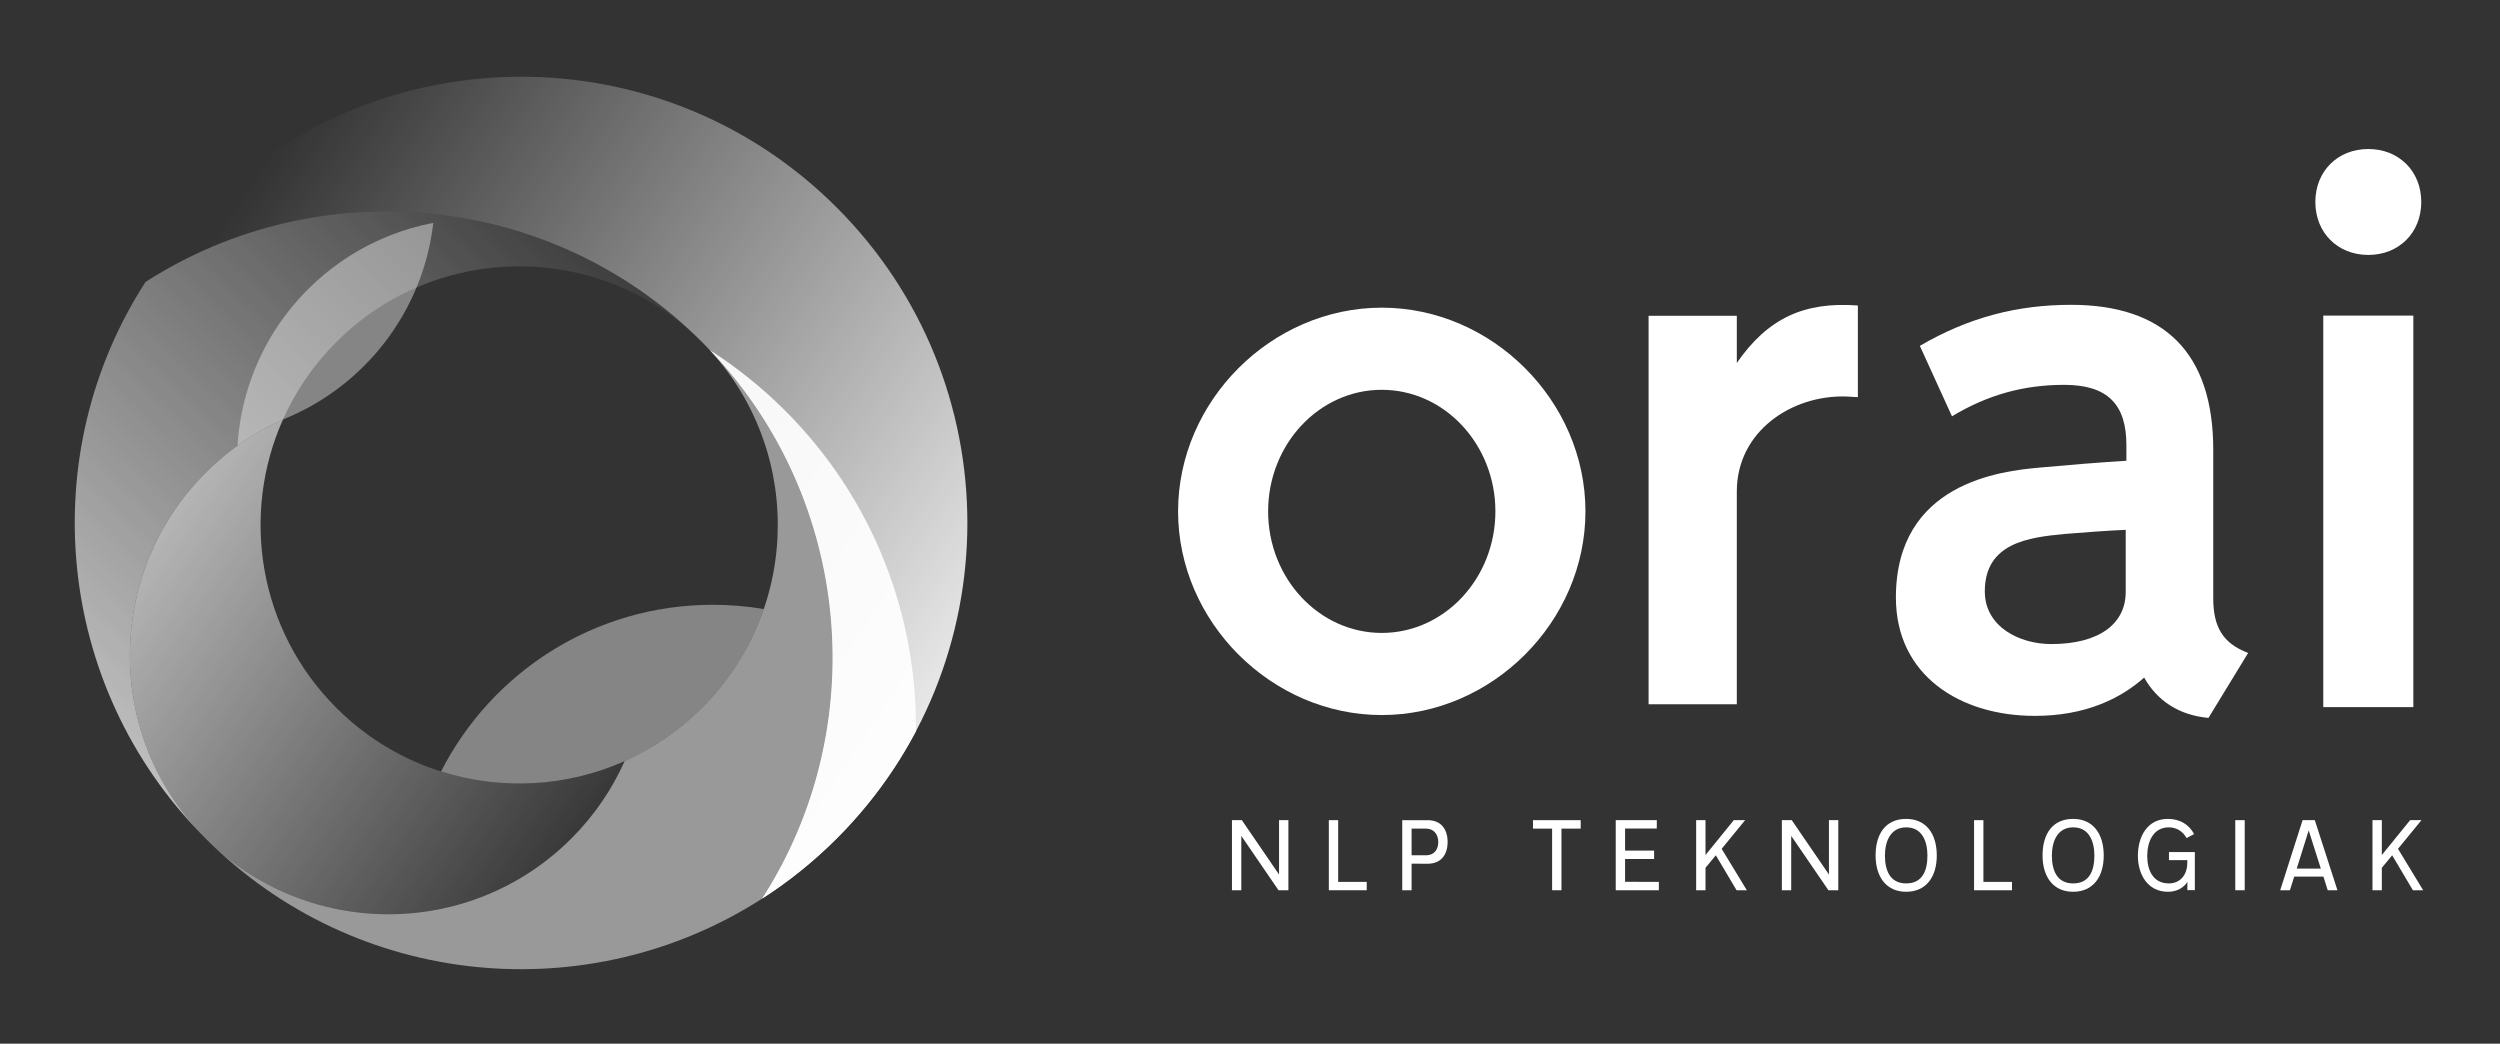 <?xml version="1.0" encoding="UTF-8" standalone="no"?>
<!-- Created with Inkscape (http://www.inkscape.org/) -->

<svg
   xmlns:dc="http://purl.org/dc/elements/1.1/"
   xmlns:cc="http://creativecommons.org/ns#"
   xmlns:rdf="http://www.w3.org/1999/02/22-rdf-syntax-ns#"
   xmlns:svg="http://www.w3.org/2000/svg"
   xmlns="http://www.w3.org/2000/svg"
   xmlns:xlink="http://www.w3.org/1999/xlink"
   xmlns:sodipodi="http://sodipodi.sourceforge.net/DTD/sodipodi-0.dtd"
   xmlns:inkscape="http://www.inkscape.org/namespaces/inkscape"
   version="1.1"
   id="svg2"
   xml:space="preserve"
   width="584.856"
   height="244.162"
   viewBox="0 0 584.856 244.162"
   sodipodi:docname="orai_bw.svg"
   inkscape:version="0.92.5 (2060ec1f9f, 2020-04-08)"><rect x="0" y="0" width="584.856" height="244.162" fill="#333333" stroke="none"/><defs
     id="defs6"><linearGradient
       inkscape:collect="always"
       id="linearGradient2019"><stop
         style="stop-color:#ffffff;stop-opacity:1;"
         offset="0"
         id="stop2015" /><stop
         style="stop-color:#ffffff;stop-opacity:0;"
         offset="1"
         id="stop2017" /></linearGradient><linearGradient
       id="linearGradient2007"
       spreadMethod="pad"
       gradientTransform="matrix(-104.655,111.541,111.541,104.655,368.11,261.058)"
       gradientUnits="userSpaceOnUse"
       y2="0"
       x2="1"
       y1="0"
       x1="0"><stop
         id="stop2001"
         offset="0"
         style="stop-opacity:0.545;stop-color:#ffffff" /><stop
         id="stop2003"
         offset="0.451"
         style="stop-opacity:1;stop-color:#ffffff" /><stop
         id="stop2005"
         offset="1"
         style="stop-opacity:0;stop-color:#ffffff" /></linearGradient><clipPath
       clipPathUnits="userSpaceOnUse"
       id="clipPath18"><path
         d="m 0.159,0.502 h 841.73 V 595.019 H 0.159 Z"
         id="path16"
         inkscape:connector-curvature="0" /></clipPath><linearGradient
       x1="0"
       y1="0"
       x2="1"
       y2="0"
       gradientUnits="userSpaceOnUse"
       gradientTransform="matrix(842.159,0,0,842.159,0.16,297.76)"
       spreadMethod="pad"
       id="linearGradient38"><stop
         style="stop-opacity:1;stop-color:#f4b26d"
         offset="0"
         id="stop24" /><stop
         style="stop-opacity:1;stop-color:#f4b26d"
         offset="0.004"
         id="stop26" /><stop
         style="stop-opacity:1;stop-color:#f4b26d"
         offset="0.009"
         id="stop28" /><stop
         style="stop-opacity:1;stop-color:#f638b4"
         offset="0.507"
         id="stop30" /><stop
         style="stop-opacity:1;stop-color:#f638b4"
         offset="0.511"
         id="stop32" /><stop
         style="stop-opacity:1;stop-color:#b721ff"
         offset="0.999"
         id="stop34" /><stop
         style="stop-opacity:1;stop-color:#b721ff"
         offset="1"
         id="stop36" /></linearGradient><clipPath
       clipPathUnits="userSpaceOnUse"
       id="clipPath56"><path
         d="M 0,595.276 H 841.89 V 0 H 0 Z"
         id="path54"
         inkscape:connector-curvature="0" /></clipPath><clipPath
       clipPathUnits="userSpaceOnUse"
       id="clipPath128"><path
         d="M 214.871,352.316 H 324.956 V 242.751 H 214.871 Z"
         id="path126"
         inkscape:connector-curvature="0" /></clipPath><clipPath
       clipPathUnits="userSpaceOnUse"
       id="clipPath144"><path
         d="M 237.835,329.375 H 347.872 V 219.323 H 237.835 Z"
         id="path142"
         inkscape:connector-curvature="0" /></clipPath><clipPath
       clipPathUnits="userSpaceOnUse"
       id="clipPath160"><path
         d="M 227.288,375.952 H 371.529 V 231.711 H 227.288 Z"
         id="path158"
         inkscape:connector-curvature="0" /></clipPath><clipPath
       clipPathUnits="userSpaceOnUse"
       id="clipPath164"><path
         d="m 348.59,353.013 c -30.584,30.585 -80.171,30.586 -110.755,0.002 -4.055,-4.055 -7.567,-8.447 -10.546,-13.082 30.349,19.526 71.22,15.925 97.673,-10.548 26.404,-26.423 30.073,-67.344 10.547,-97.674 4.635,2.98 9.026,6.491 13.081,10.546 30.585,30.584 30.584,80.171 0,110.756"
         id="path162"
         inkscape:connector-curvature="0" /></clipPath><clipPath
       clipPathUnits="userSpaceOnUse"
       id="clipPath168"><path
         d="M -32768,32767 H 32767 V -32768 H -32768 Z"
         id="path166"
         inkscape:connector-curvature="0" /></clipPath><linearGradient
       x1="0"
       y1="0"
       x2="1"
       y2="0"
       gradientUnits="userSpaceOnUse"
       gradientTransform="matrix(-104.655,111.541,111.541,104.655,368.11,261.058)"
       spreadMethod="pad"
       id="linearGradient176"><stop
         style="stop-opacity:1;stop-color:#ffffff"
         offset="0"
         id="stop170" /><stop
         style="stop-opacity:1;stop-color:#ffffff"
         offset="0.451"
         id="stop172" /><stop
         style="stop-opacity:0;stop-color:#ffffff"
         offset="1"
         id="stop174" /></linearGradient><mask
       maskUnits="userSpaceOnUse"
       x="0"
       y="0"
       width="1"
       height="1"
       id="mask178"><g
         id="g188"><g
           clip-path="url(#clipPath168)"
           id="g186"><g
             id="g184"><g
               id="g182"><path
                 d="M -32768,32767 H 32767 V -32768 H -32768 Z"
                 style="fill:url(#linearGradient176);stroke:none"
                 id="path180"
                 inkscape:connector-curvature="0" /></g></g></g></g></mask><linearGradient
       x1="0"
       y1="0"
       x2="1"
       y2="0"
       gradientUnits="userSpaceOnUse"
       gradientTransform="matrix(-104.655,111.541,111.541,104.655,368.11,261.058)"
       spreadMethod="pad"
       id="linearGradient196"><stop
         style="stop-opacity:1;stop-color:#ffffff"
         offset="0"
         id="stop190" /><stop
         style="stop-opacity:1;stop-color:#ffffff"
         offset="0.451"
         id="stop192" /><stop
         style="stop-opacity:1;stop-color:#ffffff"
         offset="1"
         id="stop194" /></linearGradient><clipPath
       clipPathUnits="userSpaceOnUse"
       id="clipPath222"><path
         d="M 224.542,315.804 H 311.38 V 228.965 H 224.542 Z"
         id="path220"
         inkscape:connector-curvature="0" /></clipPath><clipPath
       clipPathUnits="userSpaceOnUse"
       id="clipPath226"><path
         d="m 237.835,306.447 c -17.448,-17.448 -17.72,-45.568 -0.817,-63.349 0.271,-0.28 0.54,-0.562 0.817,-0.839 17.725,-17.726 46.463,-17.726 64.188,-10e-4 4.041,4.042 7.158,8.657 9.357,13.582 -16.677,-7.442 -36.922,-4.325 -50.606,9.358 -13.683,13.684 -16.799,33.929 -9.357,50.605 -4.925,-2.198 -9.54,-5.315 -13.582,-9.356"
         id="path224"
         inkscape:connector-curvature="0" /></clipPath><clipPath
       clipPathUnits="userSpaceOnUse"
       id="clipPath230"><path
         d="M -32768,32767 H 32767 V -32768 H -32768 Z"
         id="path228"
         inkscape:connector-curvature="0" /></clipPath><linearGradient
       x1="0"
       y1="0"
       x2="1"
       y2="0"
       gradientUnits="userSpaceOnUse"
       gradientTransform="matrix(50.857,-59.47,-59.47,-50.857,235.548,294.617)"
       spreadMethod="pad"
       id="linearGradient238"><stop
         style="stop-opacity:0.55;stop-color:#ffffff"
         offset="0"
         id="stop232" /><stop
         style="stop-opacity:0.55;stop-color:#ffffff"
         offset="0.228"
         id="stop234" /><stop
         style="stop-opacity:0;stop-color:#ffffff"
         offset="1"
         id="stop236" /></linearGradient><mask
       maskUnits="userSpaceOnUse"
       x="0"
       y="0"
       width="1"
       height="1"
       id="mask240"><g
         id="g250"><g
           clip-path="url(#clipPath230)"
           id="g248"><g
             id="g246"><g
               id="g244"><path
                 d="M -32768,32767 H 32767 V -32768 H -32768 Z"
                 style="fill:url(#linearGradient238);stroke:none"
                 id="path242"
                 inkscape:connector-curvature="0" /></g></g></g></g></mask><linearGradient
       x1="0"
       y1="0"
       x2="1"
       y2="0"
       gradientUnits="userSpaceOnUse"
       gradientTransform="matrix(50.857,-59.47,-59.47,-50.857,235.548,294.617)"
       spreadMethod="pad"
       id="linearGradient258"
       xlink:href="#linearGradient176"><stop
         style="stop-opacity:1;stop-color:#ffffff"
         offset="0"
         id="stop252" /><stop
         style="stop-opacity:1;stop-color:#ffffff"
         offset="0.228"
         id="stop254" /><stop
         style="stop-opacity:1;stop-color:#ffffff"
         offset="1"
         id="stop256" /></linearGradient><clipPath
       clipPathUnits="userSpaceOnUse"
       id="clipPath284"><path
         d="m 243.442,350.306 h 34.352 v -39.089 h -34.352 z"
         id="path282"
         inkscape:connector-curvature="0" /></clipPath><clipPath
       clipPathUnits="userSpaceOnUse"
       id="clipPath300"><path
         d="m 279.157,283.281 h 56.64 v -31.37 h -56.64 z"
         id="path298"
         inkscape:connector-curvature="0" /></clipPath><clipPath
       clipPathUnits="userSpaceOnUse"
       id="clipPath316"><path
         d="m 326.337,327.972 h 36.161 v -96.261 h -36.161 z"
         id="path314"
         inkscape:connector-curvature="0" /></clipPath><linearGradient
       inkscape:collect="always"
       xlink:href="#linearGradient196"
       id="linearGradient1578"
       gradientUnits="userSpaceOnUse"
       gradientTransform="matrix(-104.655,111.541,111.541,104.655,368.11,261.058)"
       x1="0"
       y1="0"
       x2="1"
       y2="0"
       spreadMethod="pad" /><linearGradient
       inkscape:collect="always"
       xlink:href="#linearGradient176"
       id="linearGradient1942"
       gradientUnits="userSpaceOnUse"
       gradientTransform="matrix(-104.655,111.541,111.541,104.655,368.11,261.058)"
       x1="-0.922"
       y1="0.454"
       x2="1.038"
       y2="-0.024"
       spreadMethod="pad" /><linearGradient
       inkscape:collect="always"
       xlink:href="#linearGradient2019"
       id="linearGradient1999"
       x1="179.952"
       y1="319.203"
       x2="302.908"
       y2="235.375"
       gradientUnits="userSpaceOnUse" /><linearGradient
       inkscape:collect="always"
       xlink:href="#linearGradient2019"
       id="linearGradient2021"
       x1="173.849"
       y1="219.056"
       x2="309.349"
       y2="358.175"
       gradientUnits="userSpaceOnUse" /></defs><sodipodi:namedview
     pagecolor="#ffffff"
     bordercolor="#666666"
     borderopacity="1"
     objecttolerance="10"
     gridtolerance="10"
     guidetolerance="10"
     inkscape:pageopacity="0"
     inkscape:pageshadow="2"
     inkscape:window-width="1920"
     inkscape:window-height="1049"
     id="namedview4"
     showgrid="false"
     inkscape:zoom="1.682015"
     inkscape:cx="180.61808"
     inkscape:cy="127.34348"
     inkscape:window-x="1920"
     inkscape:window-y="0"
     inkscape:window-maximized="1"
     inkscape:current-layer="g10"
     fit-margin-top="0"
     fit-margin-left="0"
     fit-margin-right="0"
     fit-margin-bottom="0" /><g
     id="g10"
     inkscape:groupmode="layer"
     inkscape:label="01_orai_txuria"
     transform="matrix(1.333,0,0,-1.333,-268.937,519.095)"><g
       id="g42"
       transform="translate(427.866,233.181)"><path
         d="M 0,0 H -1.734 L -8.262,9.539 V 0 h -1.64 v 12.299 h 1.734 l 6.528,-9.54 v 9.54 H 0 Z"
         style="fill:#ffffff;fill-opacity:1;fill-rule:nonzero;stroke:none"
         id="path44"
         inkscape:connector-curvature="0" /></g><g
       id="g46"
       transform="translate(441.617,233.181)"><path
         d="m 0,0 h -6.654 v 12.299 h 1.64 V 1.466 H 0 Z"
         style="fill:#ffffff;fill-opacity:1;fill-rule:nonzero;stroke:none"
         id="path48"
         inkscape:connector-curvature="0" /></g><path
       inkscape:connector-curvature="0"
       id="path60"
       style="fill:#ffffff;fill-opacity:1;fill-rule:nonzero;stroke:none"
       d="m 452.01,243.997 h -2.522 v -4.683 h 2.538 c 1.34,0 2.144,0.914 2.144,2.318 0,1.387 -0.804,2.365 -2.16,2.365 m 0.283,-6.165 -2.805,0.016 v -4.667 h -1.64 v 12.298 h 4.445 c 2.413,0 3.517,-1.639 3.517,-3.832 0,-2.112 -1.057,-3.815 -3.517,-3.815" /><path
       inkscape:connector-curvature="0"
       id="path64"
       style="fill:#ffffff;fill-opacity:1;fill-rule:nonzero;stroke:none"
       d="m 479.164,243.997 h -3.374 v -10.816 h -1.64 v 10.816 h -3.358 v 1.482 h 8.372 z" /><path
       inkscape:connector-curvature="0"
       id="path68"
       style="fill:#ffffff;fill-opacity:1;fill-rule:nonzero;stroke:none"
       d="m 492.884,233.181 h -7.568 v 12.299 h 7.206 v -1.467 h -5.567 v -3.879 h 5.093 v -1.466 h -5.093 v -4.005 l 5.929,-0.016 z" /><path
       inkscape:connector-curvature="0"
       id="path72"
       style="fill:#ffffff;fill-opacity:1;fill-rule:nonzero;stroke:none"
       d="m 508.322,233.181 h -1.798 l -3.641,6.134 -1.814,-2.193 v -3.941 h -1.64 v 12.299 h 1.64 v -6.118 l 4.967,6.118 h 1.986 l -4.115,-5.03 z" /><path
       inkscape:connector-curvature="0"
       id="path76"
       style="fill:#ffffff;fill-opacity:1;fill-rule:nonzero;stroke:none"
       d="m 524.375,233.181 h -1.733 l -6.529,9.539 v -9.539 h -1.639 v 12.299 h 1.734 l 6.527,-9.54 v 9.54 h 1.64 z" /><path
       inkscape:connector-curvature="0"
       id="path80"
       style="fill:#ffffff;fill-opacity:1;fill-rule:nonzero;stroke:none"
       d="m 536.298,244.218 c -2.791,0 -3.737,-2.507 -3.737,-4.95 0,-2.603 0.883,-4.889 3.737,-4.889 2.869,0 3.721,2.286 3.721,4.889 0,2.459 -0.915,4.95 -3.721,4.95 m -0.016,-11.306 c -3.501,0 -5.361,2.634 -5.361,6.37 0,3.817 1.781,6.418 5.361,6.418 3.547,0 5.377,-2.649 5.377,-6.432 0,-3.738 -1.861,-6.356 -5.377,-6.356" /><path
       inkscape:connector-curvature="0"
       id="path84"
       style="fill:#ffffff;fill-opacity:1;fill-rule:nonzero;stroke:none"
       d="m 554.858,233.181 h -6.654 v 12.299 h 1.639 v -10.833 h 5.015 z" /><path
       inkscape:connector-curvature="0"
       id="path88"
       style="fill:#ffffff;fill-opacity:1;fill-rule:nonzero;stroke:none"
       d="m 565.598,244.218 c -2.791,0 -3.737,-2.507 -3.737,-4.95 0,-2.603 0.883,-4.889 3.737,-4.889 2.87,0 3.721,2.286 3.721,4.889 0,2.459 -0.914,4.95 -3.721,4.95 m -0.016,-11.306 c -3.501,0 -5.361,2.634 -5.361,6.37 0,3.817 1.782,6.418 5.361,6.418 3.547,0 5.377,-2.649 5.377,-6.432 0,-3.738 -1.86,-6.356 -5.377,-6.356" /><path
       inkscape:connector-curvature="0"
       id="path92"
       style="fill:#ffffff;fill-opacity:1;fill-rule:nonzero;stroke:none"
       d="m 586.949,233.196 h -1.309 v 1.45 c -0.63,-1.009 -1.844,-1.734 -3.406,-1.734 -3.595,0 -5.282,3.091 -5.282,6.307 0,3.374 1.656,6.481 5.251,6.481 2.129,0 3.705,-0.962 4.62,-2.665 l -1.325,-0.693 c -0.647,1.167 -1.75,1.875 -3.106,1.875 -2.791,0 -3.8,-2.585 -3.8,-5.014 0,-2.428 0.977,-4.824 3.8,-4.824 1.892,0 3.201,1.372 3.232,3.563 v 0.521 h -3.216 v 1.419 h 4.541 z" /><path
       d="m 595.701,233.181 h -1.655 v 12.299 h 1.655 z"
       style="fill:#ffffff;fill-opacity:1;fill-rule:nonzero;stroke:none"
       id="path94"
       inkscape:connector-curvature="0" /><path
       inkscape:connector-curvature="0"
       id="path98"
       style="fill:#ffffff;fill-opacity:1;fill-rule:nonzero;stroke:none"
       d="m 609.058,236.981 -2.128,6.701 -2.098,-6.701 z m 2.918,-3.8 h -1.704 l -0.757,2.397 h -5.124 l -0.757,-2.397 h -1.703 l 3.926,12.299 h 2.145 z" /><path
       inkscape:connector-curvature="0"
       id="path102"
       style="fill:#ffffff;fill-opacity:1;fill-rule:nonzero;stroke:none"
       d="m 627.019,233.181 h -1.798 l -3.642,6.134 -1.813,-2.193 v -3.941 h -1.64 v 12.299 h 1.64 v -6.118 l 4.967,6.118 h 1.986 l -4.115,-5.03 z" /><path
       inkscape:connector-curvature="0"
       id="path106"
       style="fill:#ffffff;fill-opacity:1;fill-rule:nonzero;stroke:none"
       d="m 574.816,285.509 c 0,-5.401 -4.441,-9.123 -13.083,-9.123 -5.521,0 -11.644,3.001 -11.644,9.243 0,8.523 7.683,9.483 14.044,10.082 2.881,0.24 7.682,0.6 10.683,0.721 z m 15.364,-1.08 v 26.046 c 0,17.045 -8.642,25.447 -24.967,25.447 -9.362,0 -17.884,-2.161 -26.526,-7.202 l 5.641,-12.363 c 6.362,3.841 12.723,5.521 19.685,5.521 7.682,0 10.923,-3.48 10.923,-10.562 v -2.761 c -4.201,-0.24 -11.403,-0.84 -15.244,-1.2 -6.722,-0.601 -25.207,-2.641 -25.207,-22.807 0,-13.684 11.283,-20.766 24.367,-20.766 8.882,0 15.004,3.001 19.205,6.723 2.28,-4.081 6.121,-6.602 11.283,-7.082 l 6.962,11.403 c -4.441,1.68 -6.122,4.561 -6.122,9.603" /><path
       inkscape:connector-curvature="0"
       id="path110"
       style="fill:#ffffff;fill-opacity:1;fill-rule:nonzero;stroke:none"
       d="m 506.565,325.719 v 8.282 h -15.484 v -68.178 h 15.484 v 37.33 c 0,10.563 9.603,16.924 19.085,16.685 l 2.16,-0.12 v 16.084 c -9.482,0.72 -15.844,-2.281 -21.245,-10.083" /><path
       inkscape:connector-curvature="0"
       id="path114"
       style="fill:#ffffff;fill-opacity:1;fill-rule:nonzero;stroke:none"
       d="m 464.196,299.675 c 0,-11.765 -8.946,-21.335 -19.942,-21.335 -10.997,0 -19.943,9.57 -19.943,21.335 0,11.764 8.946,21.334 19.943,21.334 10.996,0 19.942,-9.57 19.942,-21.334 m -19.942,35.747 c -19.377,0 -35.747,-16.371 -35.747,-35.747 0,-19.377 16.37,-35.747 35.747,-35.747 19.376,0 35.746,16.37 35.746,35.747 0,19.376 -16.37,35.747 -35.746,35.747" /><path
       inkscape:connector-curvature="0"
       id="path118"
       style="fill:#ffffff;fill-opacity:1;fill-rule:nonzero;stroke:none"
       d="m 617.392,344.678 c 5.386,0 9.295,3.909 9.295,9.294 0,5.386 -3.909,9.295 -9.295,9.295 -5.386,0 -9.294,-3.909 -9.294,-9.295 0,-5.385 3.908,-9.294 9.294,-9.294" /><path
       d="m 609.49,265.321 h 15.804 V 334.03 H 609.49 Z"
       style="fill:#ffffff;fill-opacity:1;fill-rule:nonzero;stroke:none"
       id="path120"
       inkscape:connector-curvature="0" /><path
       d="m 227.289,339.933 -0.011,-0.017 c -19.435,-30.087 -16.006,-70.63 10.077,-97.166 0,10e-4 0,10e-4 0,10e-4 -0.111,0.116 -0.225,0.231 -0.337,0.347 -16.903,17.781 -16.63,45.901 0.817,63.349 4.042,4.041 8.657,7.158 13.583,9.356 2.199,4.926 5.315,9.541 9.357,13.583 17.723,17.722 46.455,17.724 64.181,0.005 -26.454,26.467 -67.32,30.066 -97.667,10.542"
       style="fill:url(#linearGradient2021);fill-opacity:1;fill-rule:nonzero;stroke:none"
       id="path130"
       inkscape:connector-curvature="0" /><path
       d="m 324.972,329.375 c 17.715,-17.726 17.712,-46.456 -0.01,-64.178 -4.042,-4.042 -8.658,-7.16 -13.585,-9.358 10e-4,0.001 0.002,0.001 0.003,0.001 -2.199,-4.925 -5.315,-9.54 -9.357,-13.582 -17.725,-17.725 -46.463,-17.725 -64.187,0.001 26.529,-26.53 67.353,-30.042 97.674,-10.548 19.523,30.326 15.858,71.24 -10.538,97.664"
       style="fill:#ffffff;fill-opacity:1;fill-rule:nonzero;stroke:none;opacity:0.5"
       id="path146"
       inkscape:connector-curvature="0" /><path
       d="m 348.59,353.013 c -30.584,30.585 -80.171,30.586 -110.755,0.002 -4.055,-4.055 -7.567,-8.447 -10.546,-13.082 30.349,19.526 71.22,15.925 97.673,-10.548 26.404,-26.423 30.073,-67.344 10.547,-97.674 4.635,2.98 9.026,6.491 13.081,10.546 30.585,30.584 30.584,80.171 0,110.756"
       style="fill:url(#linearGradient1942);stroke:none;fill-opacity:1"
       id="path200"
       inkscape:connector-curvature="0" /><path
       d="m 237.835,306.447 c -17.448,-17.448 -17.72,-45.568 -0.817,-63.349 0.271,-0.28 0.54,-0.562 0.817,-0.839 17.725,-17.726 46.463,-17.726 64.188,-10e-4 4.041,4.042 7.158,8.657 9.357,13.582 -16.677,-7.442 -36.922,-4.325 -50.606,9.358 -13.683,13.684 -16.799,33.929 -9.357,50.605 -4.925,-2.198 -9.54,-5.315 -13.582,-9.356"
       style="fill:url(#linearGradient1999);stroke:none;fill-opacity:1;opacity:1"
       id="path262"
       inkscape:connector-curvature="0" /><path
       d="m 251.4,315.796 0.017,0.008 c 14.174,5.671 24.576,18.784 26.377,34.502 -10.588,-2.035 -19.869,-7.953 -26.234,-16.585 -4.852,-6.577 -7.667,-14.6 -8.118,-22.504 2.525,1.819 5.189,3.342 7.958,4.579"
       style="fill:#ffffff;fill-opacity:1;fill-rule:nonzero;stroke:none;opacity:0.4"
       id="path286"
       inkscape:connector-curvature="0" /><path
       d="m 311.379,255.84 c 4.926,2.198 9.542,5.315 13.583,9.357 5.053,5.053 8.663,11.001 10.835,17.333 -2.911,0.492 -5.901,0.75 -8.952,0.75 -20.816,0 -38.852,-11.893 -47.688,-29.255 10.535,-3.329 22.043,-2.728 32.222,1.815"
       style="fill:#ffffff;fill-opacity:1;fill-rule:nonzero;stroke:none;opacity:0.4"
       id="path302"
       inkscape:connector-curvature="0" /><g
       clip-path="url(#clipPath316)"
       id="g322"
       style="opacity:0.92"><g
         transform="translate(339.565,317.33)"
         id="g320"><path
           d="m 0,0 c -4.098,4.098 -8.54,7.642 -13.229,10.642 25.15,-26.453 28.354,-66.466 9.172,-96.261 4.635,2.979 9.027,6.491 13.082,10.546 5.695,5.695 10.329,12.051 13.903,18.818 C 23.154,-35.921 15.515,-15.515 0,0"
           style="fill:#ffffff;fill-opacity:1;fill-rule:nonzero;stroke:none"
           id="path318"
           inkscape:connector-curvature="0" /></g></g></g></svg>